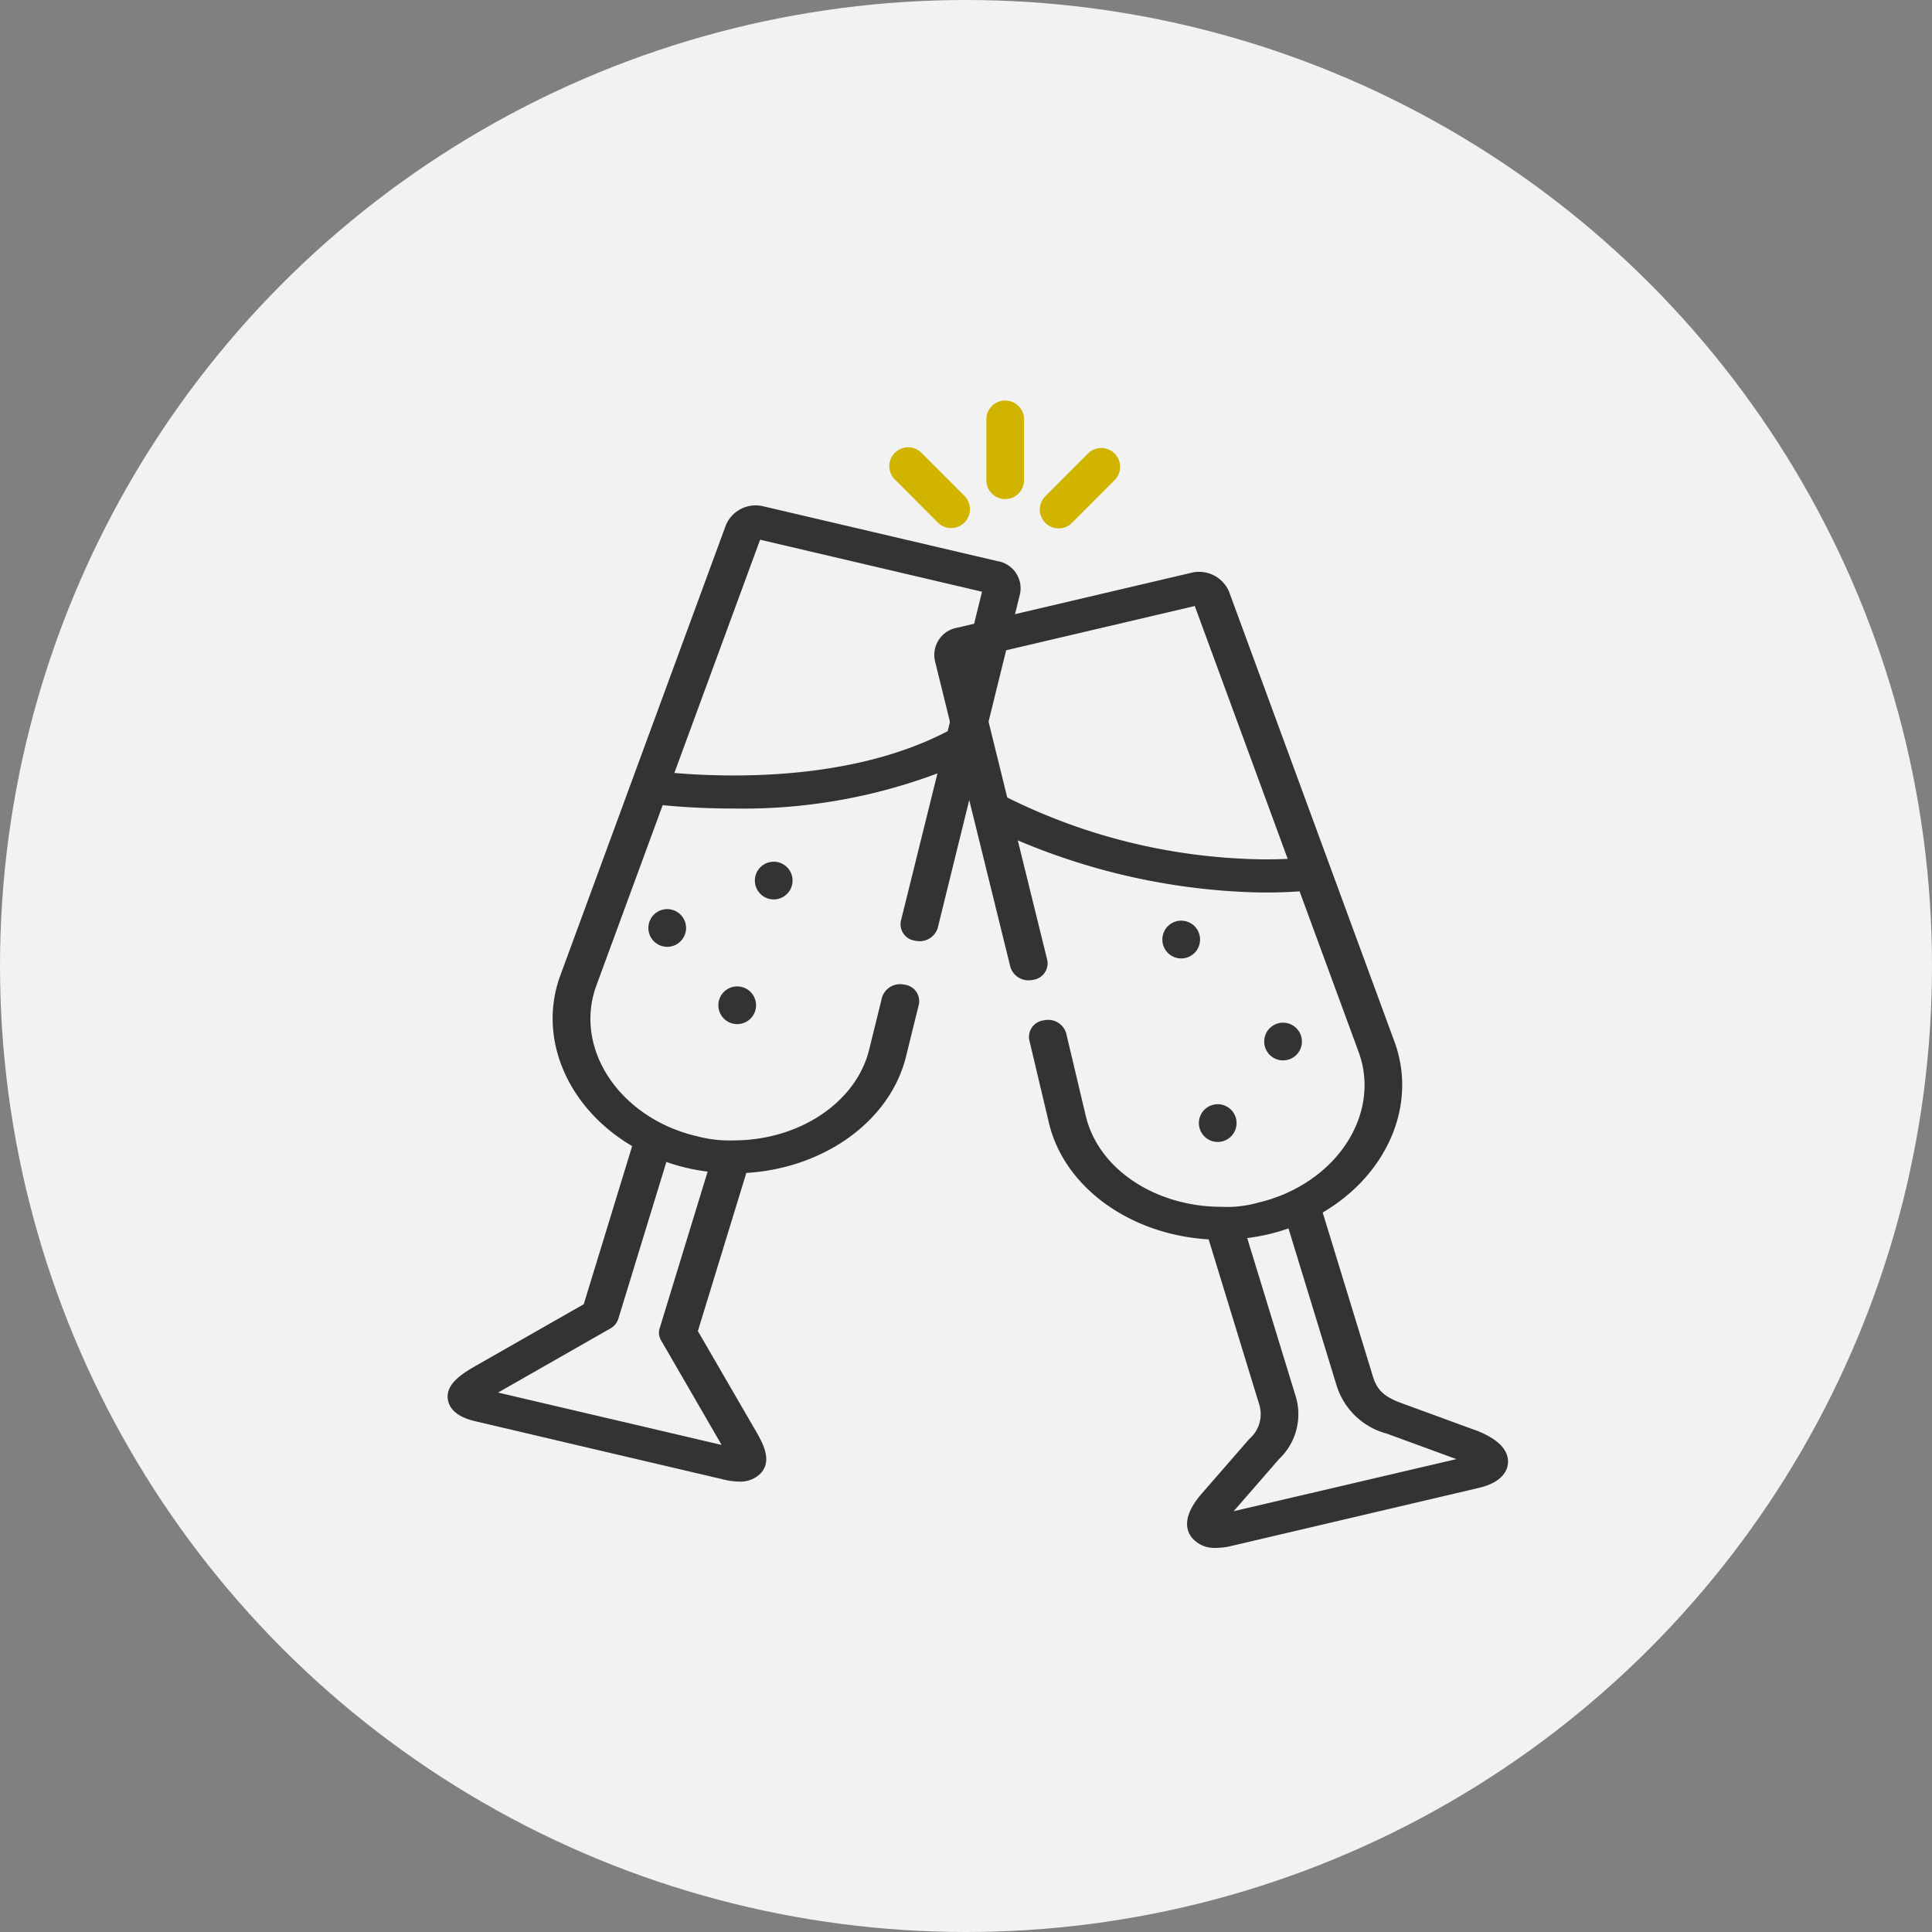 <svg xmlns="http://www.w3.org/2000/svg" width="82" height="82" viewBox="0 0 82 82">
  <rect x="0" y="0" width="82" height="82" fill="#808080" stroke="none"/>
  <g id="Party_time" data-name="Party time" transform="translate(-729 -3984)">
    <circle id="Ellipse_8" data-name="Ellipse 8" cx="41" cy="41" r="41" transform="translate(729 3984)" fill="#f2f2f2"/>
    <g id="cheers" transform="translate(748 4001)">
      <path id="Path_33" data-name="Path 33" d="M157.075,207.356v0a.8.8,0,1,0,.8-.8A.8.8,0,0,0,157.075,207.359Z" transform="translate(-144.036 -186.982)" fill="#333"/>
      <path id="Path_34" data-name="Path 34" d="M109.36,228.556v.006a.8.8,0,1,0,0-.006Z" transform="translate(-100.841 -206.173)" fill="#333"/>
      <path id="Path_35" data-name="Path 35" d="M140.711,263.17v.006a.8.8,0,1,0,0-.006Z" transform="translate(-129.222 -237.507)" fill="#333"/>
      <path id="Path_36" data-name="Path 36" d="M341.241,233.759a.8.8,0,0,0-1.6,0v.006a.8.8,0,0,0,1.6-.006Z" transform="translate(-309.307 -210.883)" fill="#333"/>
      <path id="Path_37" data-name="Path 37" d="M386.876,279.451a.8.8,0,0,0-1.6,0v0a.8.8,0,1,0,1.6,0Z" transform="translate(-350.619 -252.245)" fill="#333"/>
      <path id="Path_38" data-name="Path 38" d="M357.606,315.976a.8.8,0,0,0-1.6,0v0a.8.8,0,0,0,1.6,0Z" transform="translate(-324.122 -285.309)" fill="#333"/>
      <path id="Path_39" data-name="Path 39" d="M42.782,44.124,32.859,41.8a1.372,1.372,0,0,0-1.612.788L24.22,61.7c-.981,2.665.3,5.629,3.047,7.249l-2.055,6.711-4.5,2.567c-.588.336-1.393.8-1.264,1.5.119.656.939.849,1.209.912l5.246,1.231L31.15,83.1a2.844,2.844,0,0,0,.653.088,1.208,1.208,0,0,0,.917-.348c.516-.556.08-1.308-.238-1.856L30.056,76.8l2.056-6.712c3.308-.2,6.107-2.207,6.779-4.944l.546-2.215a.706.706,0,0,0-.613-.832.807.807,0,0,0-.951.537l-.546,2.216c-.551,2.243-2.966,3.857-5.757,3.857A5.4,5.4,0,0,1,30,68.525a6.675,6.675,0,0,1-1.41-.5c-2.458-1.211-3.653-3.688-2.843-5.889l2.815-7.657c.744.072,1.782.142,3,.142a23.462,23.462,0,0,0,8.662-1.491L38.67,59.4a.706.706,0,0,0,.614.832.807.807,0,0,0,.951-.537l3.493-14.179a1.168,1.168,0,0,0-.946-1.394Zm-14.064,25.5.008,0a8.188,8.188,0,0,0,1.737.406l.008,0-2.039,6.658a.621.621,0,0,0,.059.5l2.565,4.431.007.013-4.743-1.111L21.575,79.41l.013-.007,4.754-2.714a.714.714,0,0,0,.336-.405Zm11.94-18.286c-3.994,2.09-9.124,1.984-11.6,1.774l3.64-9.9,9.418,2.207Z" transform="translate(-19.436 -37.305)" fill="#333"/>
      <path id="Path_40" data-name="Path 40" d="M287.173,104.579l-3.074-1.126c-.735-.269-1.041-.552-1.216-1.123l-2.135-6.969c2.751-1.619,4.027-4.583,3.047-7.249L276.77,69a1.383,1.383,0,0,0-1.616-.787l-9.922,2.328a1.173,1.173,0,0,0-.946,1.388l3.209,13.02a.807.807,0,0,0,.951.537.706.706,0,0,0,.614-.832l-1.253-5.088a27.808,27.808,0,0,0,9.332,2.176q.658.036,1.271.036c.476,0,.927-.018,1.357-.05l2.506,6.818c.81,2.2-.386,4.68-2.845,5.89a6.548,6.548,0,0,1-1.4.5,4.8,4.8,0,0,1-1.579.182c-2.811,0-5.225-1.612-5.755-3.852l-.834-3.519a.8.8,0,0,0-.946-.543.708.708,0,0,0-.621.828l.834,3.519c.648,2.742,3.448,4.752,6.781,4.95l2.135,6.97a1.387,1.387,0,0,1-.41,1.5l-2.018,2.32c-.815.936-.683,1.528-.428,1.859a1.249,1.249,0,0,0,1.052.444,2.76,2.76,0,0,0,.631-.08l10.489-2.461c1.037-.241,1.23-.762,1.253-1.051.031-.4-.192-.968-1.434-1.424Zm-9.933-24.24a25.016,25.016,0,0,1-9.88-2.592l-1.46-5.918,9.419-2.21,3.944,10.732A19.615,19.615,0,0,1,277.24,80.339Zm-.271,27.7,1.934-2.222a2.616,2.616,0,0,0,.681-2.714l-2.04-6.659.01,0a8.852,8.852,0,0,0,.883-.158,8.594,8.594,0,0,0,.851-.248l.009,0,2.039,6.658a3.053,3.053,0,0,0,2.144,2.053l2.943,1.078Z" transform="translate(-243.609 -60.898)" fill="#333"/>
      <path id="Path_41" data-name="Path 41" d="M262.372,3.382V.8a.8.8,0,0,0-1.6,0V3.382a.8.8,0,0,0,1.6,0Z" transform="translate(-237.909)" fill="#d0b400"/>
      <path id="Path_42" data-name="Path 42" d="M219.793,18.99a.8.8,0,1,0-1.132,1.13l1.823,1.827a.8.8,0,0,0,1.132-1.13Z" transform="translate(-199.667 -16.755)" fill="#d0b400"/>
      <path id="Path_43" data-name="Path 43" d="M286.848,22.181a.8.8,0,0,0,.566-.235l1.823-1.827a.8.8,0,0,0-1.132-1.13l-1.823,1.827a.8.8,0,0,0,.566,1.365Z" transform="translate(-260.915 -16.754)" fill="#d0b400"/>
    </g>
  </g>
</svg>

